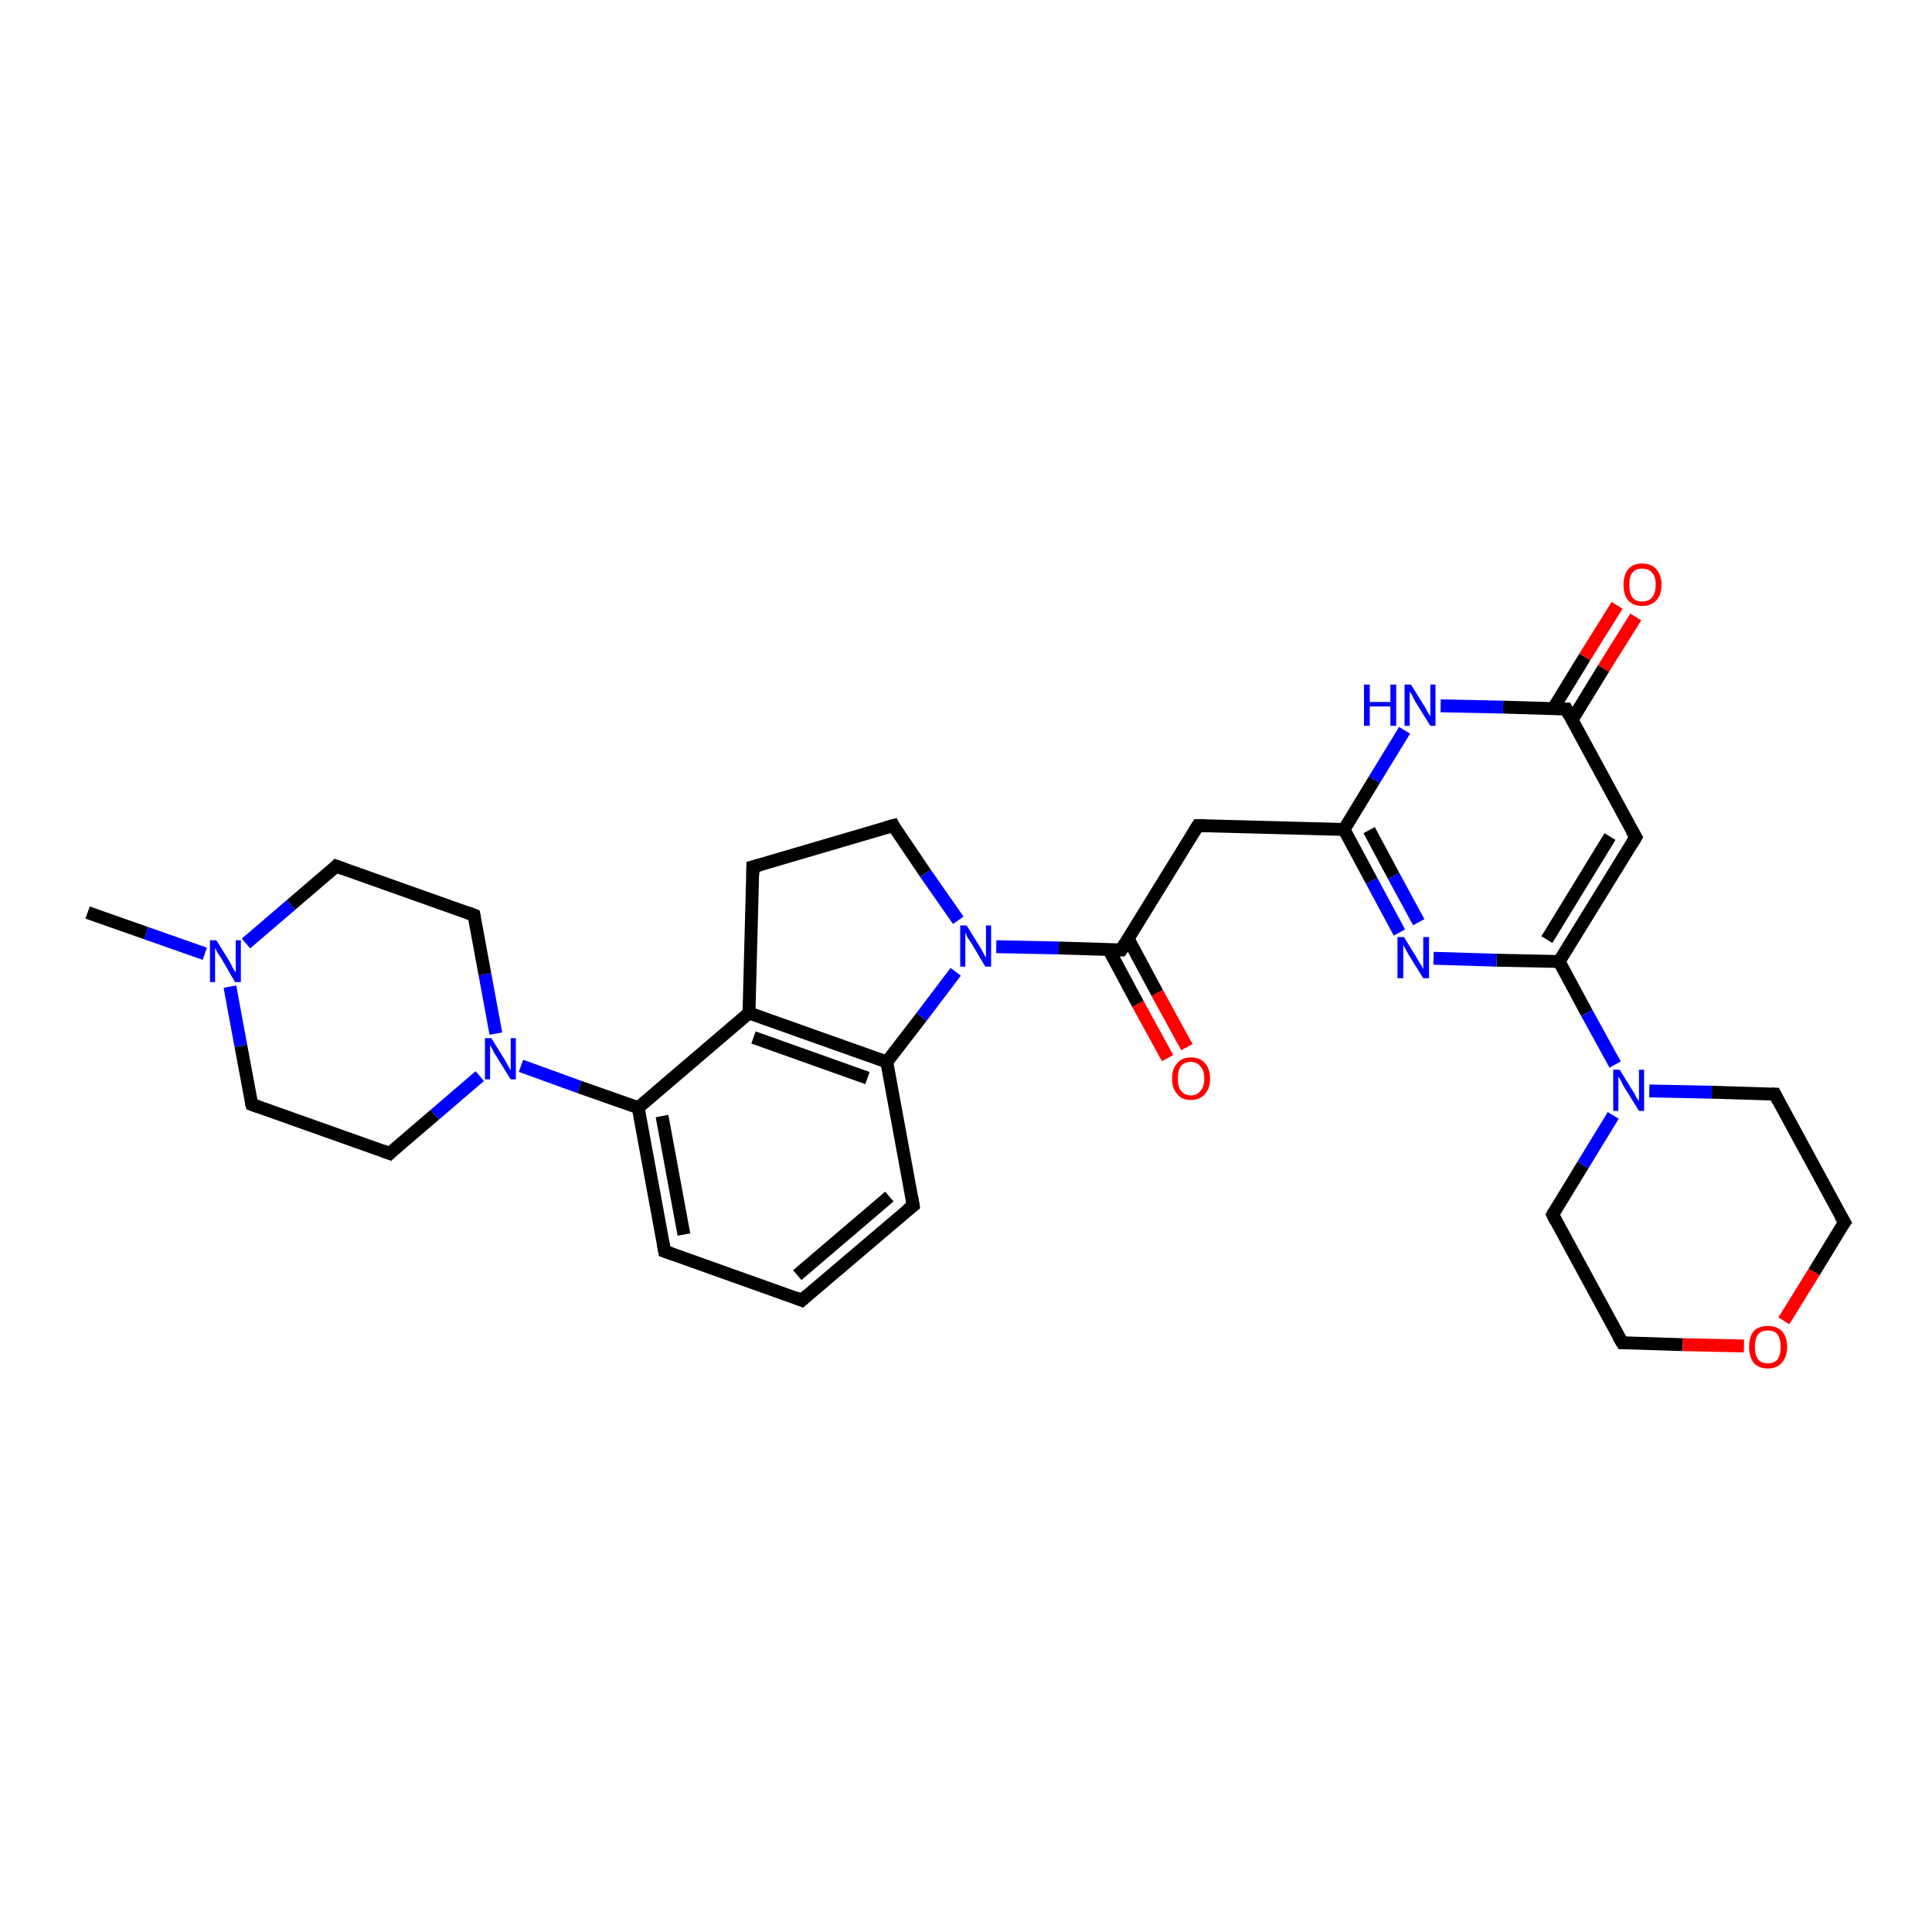<?xml version='1.0' encoding='iso-8859-1'?>
<svg version='1.1' baseProfile='full'
              xmlns='http://www.w3.org/2000/svg'
                      xmlns:rdkit='http://www.rdkit.org/xml'
                      xmlns:xlink='http://www.w3.org/1999/xlink'
                  xml:space='preserve'
width='300px' height='300px' viewBox='0 0 300 300'>
<!-- END OF HEADER -->
<rect style='opacity:1.0;fill:#FFFFFF;stroke:none' width='300.0' height='300.0' x='0.0' y='0.0'> </rect>
<path class='bond-0 atom-0 atom-1' d='M 13.6,141.7 L 22.7,144.9' style='fill:none;fill-rule:evenodd;stroke:#000000;stroke-width:2.0px;stroke-linecap:butt;stroke-linejoin:miter;stroke-opacity:1' />
<path class='bond-0 atom-0 atom-1' d='M 22.7,144.9 L 31.8,148.1' style='fill:none;fill-rule:evenodd;stroke:#0000FF;stroke-width:2.0px;stroke-linecap:butt;stroke-linejoin:miter;stroke-opacity:1' />
<path class='bond-1 atom-1 atom-2' d='M 38.2,146.5 L 45.2,140.5' style='fill:none;fill-rule:evenodd;stroke:#0000FF;stroke-width:2.0px;stroke-linecap:butt;stroke-linejoin:miter;stroke-opacity:1' />
<path class='bond-1 atom-1 atom-2' d='M 45.2,140.5 L 52.2,134.5' style='fill:none;fill-rule:evenodd;stroke:#000000;stroke-width:2.0px;stroke-linecap:butt;stroke-linejoin:miter;stroke-opacity:1' />
<path class='bond-2 atom-2 atom-3' d='M 52.2,134.5 L 73.6,142.1' style='fill:none;fill-rule:evenodd;stroke:#000000;stroke-width:2.0px;stroke-linecap:butt;stroke-linejoin:miter;stroke-opacity:1' />
<path class='bond-3 atom-3 atom-4' d='M 73.6,142.1 L 75.3,151.3' style='fill:none;fill-rule:evenodd;stroke:#000000;stroke-width:2.0px;stroke-linecap:butt;stroke-linejoin:miter;stroke-opacity:1' />
<path class='bond-3 atom-3 atom-4' d='M 75.3,151.3 L 77.0,160.5' style='fill:none;fill-rule:evenodd;stroke:#0000FF;stroke-width:2.0px;stroke-linecap:butt;stroke-linejoin:miter;stroke-opacity:1' />
<path class='bond-4 atom-4 atom-5' d='M 74.5,167.1 L 67.5,173.1' style='fill:none;fill-rule:evenodd;stroke:#0000FF;stroke-width:2.0px;stroke-linecap:butt;stroke-linejoin:miter;stroke-opacity:1' />
<path class='bond-4 atom-4 atom-5' d='M 67.5,173.1 L 60.5,179.1' style='fill:none;fill-rule:evenodd;stroke:#000000;stroke-width:2.0px;stroke-linecap:butt;stroke-linejoin:miter;stroke-opacity:1' />
<path class='bond-5 atom-5 atom-6' d='M 60.5,179.1 L 39.1,171.5' style='fill:none;fill-rule:evenodd;stroke:#000000;stroke-width:2.0px;stroke-linecap:butt;stroke-linejoin:miter;stroke-opacity:1' />
<path class='bond-6 atom-4 atom-7' d='M 80.9,165.5 L 90.0,168.8' style='fill:none;fill-rule:evenodd;stroke:#0000FF;stroke-width:2.0px;stroke-linecap:butt;stroke-linejoin:miter;stroke-opacity:1' />
<path class='bond-6 atom-4 atom-7' d='M 90.0,168.8 L 99.1,172.0' style='fill:none;fill-rule:evenodd;stroke:#000000;stroke-width:2.0px;stroke-linecap:butt;stroke-linejoin:miter;stroke-opacity:1' />
<path class='bond-7 atom-7 atom-8' d='M 99.1,172.0 L 103.2,194.3' style='fill:none;fill-rule:evenodd;stroke:#000000;stroke-width:2.0px;stroke-linecap:butt;stroke-linejoin:miter;stroke-opacity:1' />
<path class='bond-7 atom-7 atom-8' d='M 102.8,173.3 L 106.2,191.7' style='fill:none;fill-rule:evenodd;stroke:#000000;stroke-width:2.0px;stroke-linecap:butt;stroke-linejoin:miter;stroke-opacity:1' />
<path class='bond-8 atom-8 atom-9' d='M 103.2,194.3 L 124.5,201.9' style='fill:none;fill-rule:evenodd;stroke:#000000;stroke-width:2.0px;stroke-linecap:butt;stroke-linejoin:miter;stroke-opacity:1' />
<path class='bond-9 atom-9 atom-10' d='M 124.5,201.9 L 141.8,187.2' style='fill:none;fill-rule:evenodd;stroke:#000000;stroke-width:2.0px;stroke-linecap:butt;stroke-linejoin:miter;stroke-opacity:1' />
<path class='bond-9 atom-9 atom-10' d='M 123.8,198.0 L 138.1,185.8' style='fill:none;fill-rule:evenodd;stroke:#000000;stroke-width:2.0px;stroke-linecap:butt;stroke-linejoin:miter;stroke-opacity:1' />
<path class='bond-10 atom-10 atom-11' d='M 141.8,187.2 L 137.7,164.9' style='fill:none;fill-rule:evenodd;stroke:#000000;stroke-width:2.0px;stroke-linecap:butt;stroke-linejoin:miter;stroke-opacity:1' />
<path class='bond-11 atom-11 atom-12' d='M 137.7,164.9 L 143.1,157.9' style='fill:none;fill-rule:evenodd;stroke:#000000;stroke-width:2.0px;stroke-linecap:butt;stroke-linejoin:miter;stroke-opacity:1' />
<path class='bond-11 atom-11 atom-12' d='M 143.1,157.9 L 148.4,150.9' style='fill:none;fill-rule:evenodd;stroke:#0000FF;stroke-width:2.0px;stroke-linecap:butt;stroke-linejoin:miter;stroke-opacity:1' />
<path class='bond-12 atom-12 atom-13' d='M 148.8,142.9 L 143.7,135.6' style='fill:none;fill-rule:evenodd;stroke:#0000FF;stroke-width:2.0px;stroke-linecap:butt;stroke-linejoin:miter;stroke-opacity:1' />
<path class='bond-12 atom-12 atom-13' d='M 143.7,135.6 L 138.7,128.2' style='fill:none;fill-rule:evenodd;stroke:#000000;stroke-width:2.0px;stroke-linecap:butt;stroke-linejoin:miter;stroke-opacity:1' />
<path class='bond-13 atom-13 atom-14' d='M 138.7,128.2 L 116.9,134.6' style='fill:none;fill-rule:evenodd;stroke:#000000;stroke-width:2.0px;stroke-linecap:butt;stroke-linejoin:miter;stroke-opacity:1' />
<path class='bond-14 atom-14 atom-15' d='M 116.9,134.6 L 116.3,157.3' style='fill:none;fill-rule:evenodd;stroke:#000000;stroke-width:2.0px;stroke-linecap:butt;stroke-linejoin:miter;stroke-opacity:1' />
<path class='bond-15 atom-12 atom-16' d='M 154.7,147.0 L 164.4,147.2' style='fill:none;fill-rule:evenodd;stroke:#0000FF;stroke-width:2.0px;stroke-linecap:butt;stroke-linejoin:miter;stroke-opacity:1' />
<path class='bond-15 atom-12 atom-16' d='M 164.4,147.2 L 174.1,147.5' style='fill:none;fill-rule:evenodd;stroke:#000000;stroke-width:2.0px;stroke-linecap:butt;stroke-linejoin:miter;stroke-opacity:1' />
<path class='bond-16 atom-16 atom-17' d='M 172.2,147.5 L 176.7,155.9' style='fill:none;fill-rule:evenodd;stroke:#000000;stroke-width:2.0px;stroke-linecap:butt;stroke-linejoin:miter;stroke-opacity:1' />
<path class='bond-16 atom-16 atom-17' d='M 176.7,155.9 L 181.3,164.3' style='fill:none;fill-rule:evenodd;stroke:#FF0000;stroke-width:2.0px;stroke-linecap:butt;stroke-linejoin:miter;stroke-opacity:1' />
<path class='bond-16 atom-16 atom-17' d='M 175.2,145.8 L 179.7,154.2' style='fill:none;fill-rule:evenodd;stroke:#000000;stroke-width:2.0px;stroke-linecap:butt;stroke-linejoin:miter;stroke-opacity:1' />
<path class='bond-16 atom-16 atom-17' d='M 179.7,154.2 L 184.3,162.6' style='fill:none;fill-rule:evenodd;stroke:#FF0000;stroke-width:2.0px;stroke-linecap:butt;stroke-linejoin:miter;stroke-opacity:1' />
<path class='bond-17 atom-16 atom-18' d='M 174.1,147.5 L 186.0,128.2' style='fill:none;fill-rule:evenodd;stroke:#000000;stroke-width:2.0px;stroke-linecap:butt;stroke-linejoin:miter;stroke-opacity:1' />
<path class='bond-18 atom-18 atom-19' d='M 186.0,128.2 L 208.7,128.8' style='fill:none;fill-rule:evenodd;stroke:#000000;stroke-width:2.0px;stroke-linecap:butt;stroke-linejoin:miter;stroke-opacity:1' />
<path class='bond-19 atom-19 atom-20' d='M 208.7,128.8 L 213.0,136.8' style='fill:none;fill-rule:evenodd;stroke:#000000;stroke-width:2.0px;stroke-linecap:butt;stroke-linejoin:miter;stroke-opacity:1' />
<path class='bond-19 atom-19 atom-20' d='M 213.0,136.8 L 217.3,144.8' style='fill:none;fill-rule:evenodd;stroke:#0000FF;stroke-width:2.0px;stroke-linecap:butt;stroke-linejoin:miter;stroke-opacity:1' />
<path class='bond-19 atom-19 atom-20' d='M 212.6,128.9 L 216.4,136.0' style='fill:none;fill-rule:evenodd;stroke:#000000;stroke-width:2.0px;stroke-linecap:butt;stroke-linejoin:miter;stroke-opacity:1' />
<path class='bond-19 atom-19 atom-20' d='M 216.4,136.0 L 220.3,143.2' style='fill:none;fill-rule:evenodd;stroke:#0000FF;stroke-width:2.0px;stroke-linecap:butt;stroke-linejoin:miter;stroke-opacity:1' />
<path class='bond-20 atom-20 atom-21' d='M 222.6,148.8 L 232.4,149.1' style='fill:none;fill-rule:evenodd;stroke:#0000FF;stroke-width:2.0px;stroke-linecap:butt;stroke-linejoin:miter;stroke-opacity:1' />
<path class='bond-20 atom-20 atom-21' d='M 232.4,149.1 L 242.1,149.3' style='fill:none;fill-rule:evenodd;stroke:#000000;stroke-width:2.0px;stroke-linecap:butt;stroke-linejoin:miter;stroke-opacity:1' />
<path class='bond-21 atom-21 atom-22' d='M 242.1,149.3 L 254.0,130.0' style='fill:none;fill-rule:evenodd;stroke:#000000;stroke-width:2.0px;stroke-linecap:butt;stroke-linejoin:miter;stroke-opacity:1' />
<path class='bond-21 atom-21 atom-22' d='M 240.2,145.9 L 250.0,129.9' style='fill:none;fill-rule:evenodd;stroke:#000000;stroke-width:2.0px;stroke-linecap:butt;stroke-linejoin:miter;stroke-opacity:1' />
<path class='bond-22 atom-22 atom-23' d='M 254.0,130.0 L 243.2,110.1' style='fill:none;fill-rule:evenodd;stroke:#000000;stroke-width:2.0px;stroke-linecap:butt;stroke-linejoin:miter;stroke-opacity:1' />
<path class='bond-23 atom-23 atom-24' d='M 244.1,111.8 L 249.0,103.8' style='fill:none;fill-rule:evenodd;stroke:#000000;stroke-width:2.0px;stroke-linecap:butt;stroke-linejoin:miter;stroke-opacity:1' />
<path class='bond-23 atom-23 atom-24' d='M 249.0,103.8 L 254.0,95.8' style='fill:none;fill-rule:evenodd;stroke:#FF0000;stroke-width:2.0px;stroke-linecap:butt;stroke-linejoin:miter;stroke-opacity:1' />
<path class='bond-23 atom-23 atom-24' d='M 241.2,110.0 L 246.1,102.0' style='fill:none;fill-rule:evenodd;stroke:#000000;stroke-width:2.0px;stroke-linecap:butt;stroke-linejoin:miter;stroke-opacity:1' />
<path class='bond-23 atom-23 atom-24' d='M 246.1,102.0 L 251.1,94.0' style='fill:none;fill-rule:evenodd;stroke:#FF0000;stroke-width:2.0px;stroke-linecap:butt;stroke-linejoin:miter;stroke-opacity:1' />
<path class='bond-24 atom-23 atom-25' d='M 243.2,110.1 L 233.4,109.8' style='fill:none;fill-rule:evenodd;stroke:#000000;stroke-width:2.0px;stroke-linecap:butt;stroke-linejoin:miter;stroke-opacity:1' />
<path class='bond-24 atom-23 atom-25' d='M 233.4,109.8 L 223.7,109.6' style='fill:none;fill-rule:evenodd;stroke:#0000FF;stroke-width:2.0px;stroke-linecap:butt;stroke-linejoin:miter;stroke-opacity:1' />
<path class='bond-25 atom-21 atom-26' d='M 242.1,149.3 L 246.4,157.3' style='fill:none;fill-rule:evenodd;stroke:#000000;stroke-width:2.0px;stroke-linecap:butt;stroke-linejoin:miter;stroke-opacity:1' />
<path class='bond-25 atom-21 atom-26' d='M 246.4,157.3 L 250.8,165.3' style='fill:none;fill-rule:evenodd;stroke:#0000FF;stroke-width:2.0px;stroke-linecap:butt;stroke-linejoin:miter;stroke-opacity:1' />
<path class='bond-26 atom-26 atom-27' d='M 250.5,173.2 L 245.8,180.9' style='fill:none;fill-rule:evenodd;stroke:#0000FF;stroke-width:2.0px;stroke-linecap:butt;stroke-linejoin:miter;stroke-opacity:1' />
<path class='bond-26 atom-26 atom-27' d='M 245.8,180.9 L 241.1,188.6' style='fill:none;fill-rule:evenodd;stroke:#000000;stroke-width:2.0px;stroke-linecap:butt;stroke-linejoin:miter;stroke-opacity:1' />
<path class='bond-27 atom-27 atom-28' d='M 241.1,188.6 L 251.9,208.5' style='fill:none;fill-rule:evenodd;stroke:#000000;stroke-width:2.0px;stroke-linecap:butt;stroke-linejoin:miter;stroke-opacity:1' />
<path class='bond-28 atom-28 atom-29' d='M 251.9,208.5 L 261.3,208.8' style='fill:none;fill-rule:evenodd;stroke:#000000;stroke-width:2.0px;stroke-linecap:butt;stroke-linejoin:miter;stroke-opacity:1' />
<path class='bond-28 atom-28 atom-29' d='M 261.3,208.8 L 270.8,209.0' style='fill:none;fill-rule:evenodd;stroke:#FF0000;stroke-width:2.0px;stroke-linecap:butt;stroke-linejoin:miter;stroke-opacity:1' />
<path class='bond-29 atom-29 atom-30' d='M 277.0,205.1 L 281.7,197.5' style='fill:none;fill-rule:evenodd;stroke:#FF0000;stroke-width:2.0px;stroke-linecap:butt;stroke-linejoin:miter;stroke-opacity:1' />
<path class='bond-29 atom-29 atom-30' d='M 281.7,197.5 L 286.4,189.8' style='fill:none;fill-rule:evenodd;stroke:#000000;stroke-width:2.0px;stroke-linecap:butt;stroke-linejoin:miter;stroke-opacity:1' />
<path class='bond-30 atom-30 atom-31' d='M 286.4,189.8 L 275.6,169.9' style='fill:none;fill-rule:evenodd;stroke:#000000;stroke-width:2.0px;stroke-linecap:butt;stroke-linejoin:miter;stroke-opacity:1' />
<path class='bond-31 atom-6 atom-1' d='M 39.1,171.5 L 37.4,162.4' style='fill:none;fill-rule:evenodd;stroke:#000000;stroke-width:2.0px;stroke-linecap:butt;stroke-linejoin:miter;stroke-opacity:1' />
<path class='bond-31 atom-6 atom-1' d='M 37.4,162.4 L 35.7,153.2' style='fill:none;fill-rule:evenodd;stroke:#0000FF;stroke-width:2.0px;stroke-linecap:butt;stroke-linejoin:miter;stroke-opacity:1' />
<path class='bond-32 atom-15 atom-7' d='M 116.3,157.3 L 99.1,172.0' style='fill:none;fill-rule:evenodd;stroke:#000000;stroke-width:2.0px;stroke-linecap:butt;stroke-linejoin:miter;stroke-opacity:1' />
<path class='bond-33 atom-25 atom-19' d='M 218.1,113.4 L 213.4,121.1' style='fill:none;fill-rule:evenodd;stroke:#0000FF;stroke-width:2.0px;stroke-linecap:butt;stroke-linejoin:miter;stroke-opacity:1' />
<path class='bond-33 atom-25 atom-19' d='M 213.4,121.1 L 208.7,128.8' style='fill:none;fill-rule:evenodd;stroke:#000000;stroke-width:2.0px;stroke-linecap:butt;stroke-linejoin:miter;stroke-opacity:1' />
<path class='bond-34 atom-31 atom-26' d='M 275.6,169.9 L 265.8,169.6' style='fill:none;fill-rule:evenodd;stroke:#000000;stroke-width:2.0px;stroke-linecap:butt;stroke-linejoin:miter;stroke-opacity:1' />
<path class='bond-34 atom-31 atom-26' d='M 265.8,169.6 L 256.1,169.4' style='fill:none;fill-rule:evenodd;stroke:#0000FF;stroke-width:2.0px;stroke-linecap:butt;stroke-linejoin:miter;stroke-opacity:1' />
<path class='bond-35 atom-15 atom-11' d='M 116.3,157.3 L 137.7,164.9' style='fill:none;fill-rule:evenodd;stroke:#000000;stroke-width:2.0px;stroke-linecap:butt;stroke-linejoin:miter;stroke-opacity:1' />
<path class='bond-35 atom-15 atom-11' d='M 117.0,161.1 L 134.7,167.4' style='fill:none;fill-rule:evenodd;stroke:#000000;stroke-width:2.0px;stroke-linecap:butt;stroke-linejoin:miter;stroke-opacity:1' />
<path d='M 51.9,134.8 L 52.2,134.5 L 53.3,134.9' style='fill:none;stroke:#000000;stroke-width:2.0px;stroke-linecap:butt;stroke-linejoin:miter;stroke-opacity:1;' />
<path d='M 72.5,141.7 L 73.6,142.1 L 73.7,142.6' style='fill:none;stroke:#000000;stroke-width:2.0px;stroke-linecap:butt;stroke-linejoin:miter;stroke-opacity:1;' />
<path d='M 60.8,178.8 L 60.5,179.1 L 59.4,178.7' style='fill:none;stroke:#000000;stroke-width:2.0px;stroke-linecap:butt;stroke-linejoin:miter;stroke-opacity:1;' />
<path d='M 40.2,171.9 L 39.1,171.5 L 39.0,171.1' style='fill:none;stroke:#000000;stroke-width:2.0px;stroke-linecap:butt;stroke-linejoin:miter;stroke-opacity:1;' />
<path d='M 103.0,193.2 L 103.2,194.3 L 104.3,194.7' style='fill:none;stroke:#000000;stroke-width:2.0px;stroke-linecap:butt;stroke-linejoin:miter;stroke-opacity:1;' />
<path d='M 123.5,201.5 L 124.5,201.9 L 125.4,201.1' style='fill:none;stroke:#000000;stroke-width:2.0px;stroke-linecap:butt;stroke-linejoin:miter;stroke-opacity:1;' />
<path d='M 140.9,187.9 L 141.8,187.2 L 141.6,186.0' style='fill:none;stroke:#000000;stroke-width:2.0px;stroke-linecap:butt;stroke-linejoin:miter;stroke-opacity:1;' />
<path d='M 138.9,128.6 L 138.7,128.2 L 137.6,128.5' style='fill:none;stroke:#000000;stroke-width:2.0px;stroke-linecap:butt;stroke-linejoin:miter;stroke-opacity:1;' />
<path d='M 118.0,134.3 L 116.9,134.6 L 116.9,135.8' style='fill:none;stroke:#000000;stroke-width:2.0px;stroke-linecap:butt;stroke-linejoin:miter;stroke-opacity:1;' />
<path d='M 173.7,147.5 L 174.1,147.5 L 174.7,146.5' style='fill:none;stroke:#000000;stroke-width:2.0px;stroke-linecap:butt;stroke-linejoin:miter;stroke-opacity:1;' />
<path d='M 185.4,129.2 L 186.0,128.2 L 187.1,128.2' style='fill:none;stroke:#000000;stroke-width:2.0px;stroke-linecap:butt;stroke-linejoin:miter;stroke-opacity:1;' />
<path d='M 253.4,131.0 L 254.0,130.0 L 253.4,129.0' style='fill:none;stroke:#000000;stroke-width:2.0px;stroke-linecap:butt;stroke-linejoin:miter;stroke-opacity:1;' />
<path d='M 243.7,111.1 L 243.2,110.1 L 242.7,110.1' style='fill:none;stroke:#000000;stroke-width:2.0px;stroke-linecap:butt;stroke-linejoin:miter;stroke-opacity:1;' />
<path d='M 241.3,188.2 L 241.1,188.6 L 241.6,189.6' style='fill:none;stroke:#000000;stroke-width:2.0px;stroke-linecap:butt;stroke-linejoin:miter;stroke-opacity:1;' />
<path d='M 251.3,207.5 L 251.9,208.5 L 252.3,208.5' style='fill:none;stroke:#000000;stroke-width:2.0px;stroke-linecap:butt;stroke-linejoin:miter;stroke-opacity:1;' />
<path d='M 286.1,190.2 L 286.4,189.8 L 285.8,188.8' style='fill:none;stroke:#000000;stroke-width:2.0px;stroke-linecap:butt;stroke-linejoin:miter;stroke-opacity:1;' />
<path d='M 276.1,170.9 L 275.6,169.9 L 275.1,169.9' style='fill:none;stroke:#000000;stroke-width:2.0px;stroke-linecap:butt;stroke-linejoin:miter;stroke-opacity:1;' />
<path class='atom-1' d='M 33.6 146.0
L 35.7 149.4
Q 35.9 149.8, 36.2 150.4
Q 36.6 151.0, 36.6 151.0
L 36.6 146.0
L 37.4 146.0
L 37.4 152.5
L 36.5 152.5
L 34.3 148.7
Q 34.0 148.3, 33.7 147.8
Q 33.5 147.3, 33.4 147.2
L 33.4 152.5
L 32.6 152.5
L 32.6 146.0
L 33.6 146.0
' fill='#0000FF'/>
<path class='atom-4' d='M 76.3 161.2
L 78.4 164.6
Q 78.6 164.9, 78.9 165.5
Q 79.3 166.2, 79.3 166.2
L 79.3 161.2
L 80.1 161.2
L 80.1 167.6
L 79.3 167.6
L 77.0 163.9
Q 76.7 163.5, 76.5 163.0
Q 76.2 162.5, 76.1 162.3
L 76.1 167.6
L 75.3 167.6
L 75.3 161.2
L 76.3 161.2
' fill='#0000FF'/>
<path class='atom-12' d='M 150.1 143.7
L 152.2 147.1
Q 152.4 147.4, 152.7 148.0
Q 153.0 148.6, 153.1 148.7
L 153.1 143.7
L 153.9 143.7
L 153.9 150.1
L 153.0 150.1
L 150.8 146.4
Q 150.5 146.0, 150.2 145.5
Q 150.0 145.0, 149.9 144.8
L 149.9 150.1
L 149.1 150.1
L 149.1 143.7
L 150.1 143.7
' fill='#0000FF'/>
<path class='atom-17' d='M 182.0 167.5
Q 182.0 165.9, 182.8 165.1
Q 183.5 164.2, 184.9 164.2
Q 186.4 164.2, 187.1 165.1
Q 187.9 165.9, 187.9 167.5
Q 187.9 169.0, 187.1 169.9
Q 186.3 170.8, 184.9 170.8
Q 183.5 170.8, 182.8 169.9
Q 182.0 169.0, 182.0 167.5
M 184.9 170.1
Q 185.9 170.1, 186.4 169.4
Q 187.0 168.7, 187.0 167.5
Q 187.0 166.2, 186.4 165.6
Q 185.9 164.9, 184.9 164.9
Q 184.0 164.9, 183.4 165.5
Q 182.9 166.2, 182.9 167.5
Q 182.9 168.8, 183.4 169.4
Q 184.0 170.1, 184.9 170.1
' fill='#FF0000'/>
<path class='atom-20' d='M 218.0 145.5
L 220.1 148.9
Q 220.3 149.3, 220.7 149.9
Q 221.0 150.5, 221.0 150.5
L 221.0 145.5
L 221.9 145.5
L 221.9 151.9
L 221.0 151.9
L 218.7 148.2
Q 218.5 147.8, 218.2 147.3
Q 217.9 146.8, 217.9 146.6
L 217.9 151.9
L 217.0 151.9
L 217.0 145.5
L 218.0 145.5
' fill='#0000FF'/>
<path class='atom-24' d='M 252.1 90.8
Q 252.1 89.3, 252.8 88.4
Q 253.6 87.5, 255.0 87.5
Q 256.4 87.5, 257.2 88.4
Q 258.0 89.3, 258.0 90.8
Q 258.0 92.4, 257.2 93.2
Q 256.4 94.1, 255.0 94.1
Q 253.6 94.1, 252.8 93.2
Q 252.1 92.4, 252.1 90.8
M 255.0 93.4
Q 256.0 93.4, 256.5 92.8
Q 257.1 92.1, 257.1 90.8
Q 257.1 89.5, 256.5 88.9
Q 256.0 88.3, 255.0 88.3
Q 254.0 88.3, 253.5 88.9
Q 253.0 89.5, 253.0 90.8
Q 253.0 92.1, 253.5 92.8
Q 254.0 93.4, 255.0 93.4
' fill='#FF0000'/>
<path class='atom-25' d='M 211.8 106.3
L 212.7 106.3
L 212.7 109.0
L 215.9 109.0
L 215.9 106.3
L 216.8 106.3
L 216.8 112.7
L 215.9 112.7
L 215.9 109.7
L 212.7 109.7
L 212.7 112.7
L 211.8 112.7
L 211.8 106.3
' fill='#0000FF'/>
<path class='atom-25' d='M 219.1 106.3
L 221.2 109.7
Q 221.4 110.0, 221.7 110.6
Q 222.1 111.2, 222.1 111.3
L 222.1 106.3
L 222.9 106.3
L 222.9 112.7
L 222.1 112.7
L 219.8 109.0
Q 219.5 108.5, 219.3 108.0
Q 219.0 107.5, 218.9 107.4
L 218.9 112.7
L 218.1 112.7
L 218.1 106.3
L 219.1 106.3
' fill='#0000FF'/>
<path class='atom-26' d='M 251.5 166.1
L 253.6 169.5
Q 253.8 169.8, 254.1 170.4
Q 254.5 171.0, 254.5 171.0
L 254.5 166.1
L 255.3 166.1
L 255.3 172.5
L 254.5 172.5
L 252.2 168.8
Q 251.9 168.3, 251.7 167.8
Q 251.4 167.3, 251.3 167.2
L 251.3 172.5
L 250.5 172.5
L 250.5 166.1
L 251.5 166.1
' fill='#0000FF'/>
<path class='atom-29' d='M 271.6 209.1
Q 271.6 207.6, 272.3 206.7
Q 273.1 205.9, 274.5 205.9
Q 275.9 205.9, 276.7 206.7
Q 277.5 207.6, 277.5 209.1
Q 277.5 210.7, 276.7 211.6
Q 275.9 212.5, 274.5 212.5
Q 273.1 212.5, 272.3 211.6
Q 271.6 210.7, 271.6 209.1
M 274.5 211.7
Q 275.5 211.7, 276.0 211.1
Q 276.5 210.4, 276.5 209.1
Q 276.5 207.9, 276.0 207.2
Q 275.5 206.6, 274.5 206.6
Q 273.5 206.6, 273.0 207.2
Q 272.5 207.9, 272.5 209.1
Q 272.5 210.4, 273.0 211.1
Q 273.5 211.7, 274.5 211.7
' fill='#FF0000'/>
</svg>
